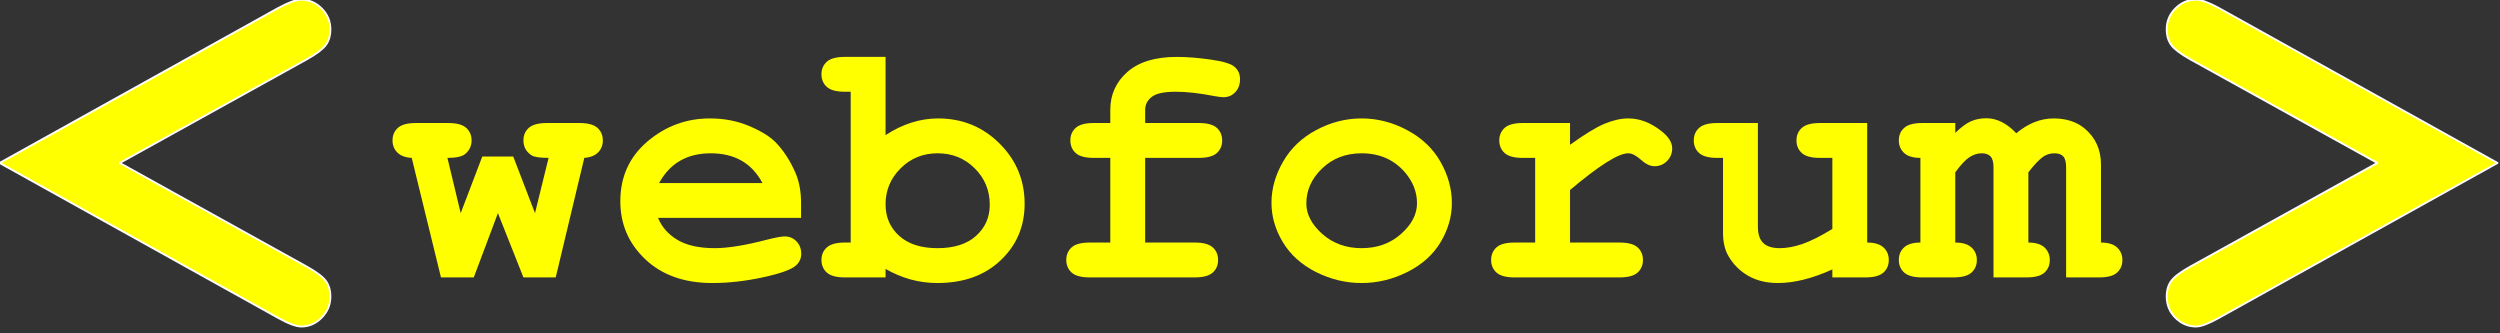 <?xml version="1.0" encoding="UTF-8" standalone="no"?> <svg xmlns="http://www.w3.org/2000/svg" xmlns:xlink="http://www.w3.org/1999/xlink" xmlns:serif="http://www.serif.com/" width="100%" height="100%" viewBox="0 0 300 40" version="1.1" xml:space="preserve" style="fill-rule:evenodd;clip-rule:evenodd;stroke-linejoin:round;stroke-miterlimit:2;"><rect x="0" y="0" width="300" height="40" fill="#333333" stroke="none"/> <g transform="matrix(0.218,0,0,0.218,-203.456,-240.735)"> <path d="M1207.37,1221.61L1194.08,1256.99L1176.02,1256.99L1159.92,1191.2C1156.43,1191.01 1153.8,1190.03 1152.02,1188.25C1150.24,1186.47 1149.35,1184.24 1149.35,1181.56C1149.35,1178.75 1150.33,1176.46 1152.3,1174.68C1154.26,1172.9 1157.55,1172.01 1162.17,1172.01L1180.05,1172.01C1184.66,1172.01 1187.95,1172.9 1189.92,1174.68C1191.88,1176.46 1192.87,1178.78 1192.87,1181.65C1192.87,1184.52 1191.75,1186.95 1189.5,1188.95C1187.81,1190.45 1184.51,1191.2 1179.58,1191.2L1186.88,1221.61L1198.76,1190.45L1215.8,1190.45L1227.78,1221.61L1235.26,1191.2C1230.52,1191.2 1227.4,1190.73 1225.9,1189.79C1222.91,1187.86 1221.41,1185.11 1221.41,1181.56C1221.41,1178.75 1222.39,1176.46 1224.36,1174.68C1226.33,1172.9 1229.62,1172.01 1234.23,1172.01L1252.3,1172.01C1256.91,1172.01 1260.2,1172.9 1262.17,1174.68C1264.13,1176.46 1265.12,1178.78 1265.12,1181.65C1265.12,1184.21 1264.26,1186.38 1262.54,1188.15C1260.83,1189.93 1258.29,1190.95 1254.92,1191.2L1239.19,1256.99L1221.41,1256.99L1207.37,1221.61Z" style="fill:rgb(255,255,0);fill-rule:nonzero;"></path> <path d="M1374.24,1224.23L1295.53,1224.23C1297.53,1229.22 1301.07,1233.25 1306.15,1236.31C1311.24,1239.36 1318.12,1240.89 1326.79,1240.89C1333.9,1240.89 1343.35,1239.36 1355.14,1236.31C1360.01,1235.06 1363.38,1234.43 1365.25,1234.43C1367.81,1234.43 1369.96,1235.34 1371.71,1237.15C1373.46,1238.96 1374.33,1241.23 1374.33,1243.98C1374.33,1246.48 1373.39,1248.6 1371.52,1250.34C1369.03,1252.65 1362.94,1254.85 1353.27,1256.94C1343.6,1259.03 1334.31,1260.08 1325.38,1260.08C1310.04,1260.08 1297.76,1255.74 1288.56,1247.07C1279.35,1238.4 1274.75,1227.73 1274.75,1215.06C1274.75,1201.59 1279.73,1190.62 1289.68,1182.16C1299.63,1173.71 1311.1,1169.48 1324.07,1169.48C1331.87,1169.48 1339.03,1170.86 1345.55,1173.6C1352.07,1176.35 1356.92,1179.31 1360.1,1182.49C1364.6,1187.11 1368.31,1192.82 1371.24,1199.62C1373.24,1204.36 1374.24,1209.85 1374.24,1216.09L1374.24,1224.23ZM1352.99,1205.05C1350.06,1199.56 1346.22,1195.45 1341.48,1192.74C1336.74,1190.03 1331.09,1188.67 1324.54,1188.67C1318.05,1188.67 1312.44,1190.03 1307.7,1192.74C1302.95,1195.45 1299.09,1199.56 1296.09,1205.05L1352.99,1205.05Z" style="fill:rgb(255,255,0);fill-rule:nonzero;"></path> <path d="M1420.75,1135.61L1420.75,1178.66C1425.42,1175.6 1430.18,1173.31 1435.02,1171.78C1439.85,1170.25 1444.74,1169.48 1449.66,1169.48C1462.95,1169.48 1474.21,1174.07 1483.45,1183.24C1492.68,1192.41 1497.3,1203.49 1497.3,1216.46C1497.3,1228.88 1492.9,1239.25 1484.1,1247.58C1475.31,1255.91 1463.7,1260.08 1449.29,1260.08C1444.17,1260.08 1439.24,1259.42 1434.5,1258.11C1429.76,1256.8 1425.17,1254.87 1420.75,1252.31L1420.75,1256.99L1398.28,1256.99C1393.67,1256.99 1390.38,1256.1 1388.41,1254.32C1386.45,1252.54 1385.46,1250.22 1385.46,1247.35C1385.46,1244.54 1386.46,1242.25 1388.46,1240.47C1390.45,1238.69 1393.73,1237.8 1398.28,1237.8L1401.56,1237.8L1401.56,1154.79L1398.28,1154.79C1393.67,1154.79 1390.38,1153.9 1388.41,1152.12C1386.45,1150.35 1385.46,1148.02 1385.46,1145.15C1385.46,1142.34 1386.45,1140.05 1388.41,1138.27C1390.38,1136.5 1393.67,1135.61 1398.28,1135.61L1420.75,1135.61ZM1478.11,1217.03C1478.11,1209.1 1475.34,1202.4 1469.79,1196.9C1464.23,1191.41 1457.43,1188.67 1449.38,1188.67C1441.4,1188.67 1434.63,1191.41 1429.08,1196.9C1423.52,1202.4 1420.75,1209.01 1420.75,1216.75C1420.75,1223.8 1423.24,1229.58 1428.23,1234.11C1433.22,1238.63 1440.27,1240.89 1449.38,1240.89C1458.49,1240.89 1465.56,1238.63 1470.58,1234.11C1475.6,1229.58 1478.11,1223.89 1478.11,1217.03Z" style="fill:rgb(255,255,0);fill-rule:nonzero;"></path> <path d="M1563.65,1191.2L1563.65,1237.8L1590.98,1237.8C1595.59,1237.8 1598.88,1238.69 1600.85,1240.47C1602.82,1242.25 1603.8,1244.57 1603.8,1247.44C1603.8,1250.25 1602.82,1252.54 1600.85,1254.32C1598.88,1256.1 1595.59,1256.99 1590.98,1256.99L1533.05,1256.99C1528.43,1256.99 1525.14,1256.1 1523.17,1254.32C1521.21,1252.54 1520.23,1250.22 1520.23,1247.35C1520.23,1244.54 1521.21,1242.25 1523.17,1240.47C1525.14,1238.69 1528.43,1237.8 1533.05,1237.8L1544.46,1237.8L1544.46,1191.2L1535.29,1191.2C1530.67,1191.2 1527.38,1190.31 1525.42,1188.53C1523.45,1186.75 1522.47,1184.43 1522.47,1181.56C1522.47,1178.75 1523.45,1176.46 1525.42,1174.68C1527.38,1172.9 1530.67,1172.01 1535.29,1172.01L1544.46,1172.01L1544.46,1164.71C1544.46,1156.35 1547.6,1149.41 1553.87,1143.89C1560.14,1138.37 1569.23,1135.61 1581.15,1135.61C1586.45,1135.61 1592.58,1136.09 1599.54,1137.06C1606.5,1138.02 1610.96,1139.38 1612.92,1141.13C1614.89,1142.87 1615.87,1145.12 1615.87,1147.87C1615.87,1150.8 1615,1153.18 1613.25,1155.03C1611.5,1156.87 1609.35,1157.79 1606.79,1157.79C1605.61,1157.79 1603.83,1157.57 1601.46,1157.13C1593.54,1155.57 1586.52,1154.79 1580.4,1154.79C1574.04,1154.79 1569.65,1155.74 1567.25,1157.64C1564.85,1159.55 1563.65,1161.9 1563.65,1164.71L1563.65,1172.01L1593.22,1172.01C1597.84,1172.01 1601.13,1172.9 1603.1,1174.68C1605.06,1176.46 1606.04,1178.78 1606.04,1181.65C1606.04,1184.46 1605.06,1186.75 1603.1,1188.53C1601.13,1190.31 1597.84,1191.2 1593.22,1191.2L1563.65,1191.2Z" style="fill:rgb(255,255,0);fill-rule:nonzero;"></path> <path d="M1732.48,1216.09C1732.48,1223.45 1730.43,1230.58 1726.35,1237.48C1722.26,1244.37 1716.18,1249.86 1708.1,1253.95C1700.02,1258.03 1691.58,1260.08 1682.78,1260.08C1674.05,1260.08 1665.69,1258.06 1657.7,1254.04C1649.72,1250.02 1643.63,1244.54 1639.45,1237.62C1635.27,1230.69 1633.18,1223.45 1633.18,1215.9C1633.18,1208.23 1635.3,1200.69 1639.55,1193.3C1643.79,1185.91 1649.89,1180.09 1657.84,1175.85C1665.8,1171.61 1674.11,1169.48 1682.78,1169.48C1691.52,1169.48 1699.92,1171.65 1708,1175.99C1716.08,1180.33 1722.18,1186.16 1726.3,1193.49C1730.42,1200.82 1732.48,1208.35 1732.48,1216.09ZM1713.29,1216.18C1713.29,1210.01 1711.08,1204.33 1706.65,1199.15C1700.6,1192.16 1692.64,1188.67 1682.78,1188.67C1674.11,1188.67 1666.87,1191.45 1661.07,1197C1655.27,1202.55 1652.37,1208.98 1652.37,1216.28C1652.37,1222.27 1655.3,1227.87 1661.16,1233.08C1667.03,1238.29 1674.23,1240.89 1682.78,1240.89C1691.39,1240.89 1698.63,1238.29 1704.49,1233.08C1710.36,1227.87 1713.29,1222.24 1713.29,1216.18Z" style="fill:rgb(255,255,0);fill-rule:nonzero;"></path> <path d="M1797.52,1172.01L1797.52,1183.99C1805.57,1178.19 1811.91,1174.32 1816.56,1172.38C1821.21,1170.45 1825.56,1169.48 1829.62,1169.48C1835.86,1169.48 1841.91,1171.79 1847.77,1176.41C1851.77,1179.53 1853.76,1182.71 1853.76,1185.96C1853.76,1188.7 1852.81,1191.03 1850.91,1192.93C1849.01,1194.83 1846.71,1195.78 1844.03,1195.78C1841.66,1195.78 1839.16,1194.6 1836.54,1192.23C1833.92,1189.86 1831.58,1188.67 1829.52,1188.67C1826.84,1188.67 1822.83,1190.35 1817.5,1193.72C1812.16,1197.09 1805.5,1202.15 1797.52,1208.88L1797.52,1237.8L1824.84,1237.8C1829.46,1237.8 1832.75,1238.69 1834.72,1240.47C1836.68,1242.25 1837.66,1244.57 1837.66,1247.44C1837.66,1250.25 1836.68,1252.54 1834.72,1254.32C1832.75,1256.1 1829.46,1256.99 1824.84,1256.99L1766.91,1256.99C1762.3,1256.99 1759.01,1256.1 1757.04,1254.32C1755.07,1252.54 1754.09,1250.22 1754.09,1247.35C1754.09,1244.54 1755.07,1242.25 1757.04,1240.47C1759.01,1238.69 1762.3,1237.8 1766.91,1237.8L1778.33,1237.8L1778.33,1191.2L1771.4,1191.2C1766.79,1191.2 1763.5,1190.31 1761.53,1188.53C1759.57,1186.75 1758.58,1184.43 1758.58,1181.56C1758.58,1178.75 1759.57,1176.46 1761.53,1174.68C1763.5,1172.9 1766.79,1172.01 1771.4,1172.01L1797.52,1172.01Z" style="fill:rgb(255,255,0);fill-rule:nonzero;"></path> <path d="M1961.1,1172.01L1961.1,1237.8C1965.16,1237.8 1968.15,1238.71 1970.09,1240.52C1972.02,1242.33 1972.99,1244.63 1972.99,1247.44C1972.99,1250.25 1972.01,1252.54 1970.04,1254.32C1968.08,1256.1 1964.78,1256.99 1960.17,1256.99L1941.92,1256.99L1941.92,1252.59C1936.43,1255.09 1931.19,1256.96 1926.19,1258.2C1921.2,1259.45 1916.46,1260.08 1911.97,1260.08C1905.67,1260.08 1900.21,1258.75 1895.59,1256.1C1890.98,1253.45 1887.33,1249.78 1884.64,1245.1C1882.71,1241.73 1881.74,1237.52 1881.74,1232.47L1881.74,1191.2L1878.47,1191.2C1873.85,1191.2 1870.56,1190.31 1868.59,1188.53C1866.63,1186.75 1865.64,1184.43 1865.64,1181.56C1865.64,1178.75 1866.63,1176.46 1868.59,1174.68C1870.56,1172.9 1873.85,1172.01 1878.47,1172.01L1900.93,1172.01L1900.93,1229.1C1900.93,1233.15 1901.91,1236.13 1903.87,1238.04C1905.84,1239.94 1908.85,1240.89 1912.91,1240.89C1916.77,1240.89 1920.94,1240.13 1925.4,1238.6C1929.86,1237.07 1935.37,1234.31 1941.92,1230.32L1941.92,1191.2L1934.99,1191.2C1930.38,1191.2 1927.08,1190.31 1925.12,1188.53C1923.15,1186.75 1922.17,1184.43 1922.17,1181.56C1922.17,1178.75 1923.15,1176.46 1925.12,1174.68C1927.08,1172.9 1930.38,1172.01 1934.99,1172.01L1961.1,1172.01Z" style="fill:rgb(255,255,0);fill-rule:nonzero;"></path> <path d="M2009.58,1172.01L2009.58,1177.44C2012.7,1174.38 2015.52,1172.28 2018.05,1171.12C2020.57,1169.97 2023.49,1169.39 2026.8,1169.39C2029.61,1169.39 2032.38,1170.08 2035.13,1171.45C2037.87,1172.82 2040.56,1174.88 2043.17,1177.63C2046.48,1174.88 2049.84,1172.84 2053.24,1171.5C2056.64,1170.15 2060.12,1169.48 2063.67,1169.48C2070.78,1169.48 2076.55,1171.39 2080.99,1175.19C2086.85,1180.18 2089.78,1186.74 2089.78,1194.85L2089.78,1237.8C2093.78,1237.8 2096.74,1238.71 2098.67,1240.52C2100.61,1242.33 2101.57,1244.63 2101.57,1247.44C2101.57,1250.25 2100.61,1252.54 2098.67,1254.32C2096.74,1256.1 2093.46,1256.99 2088.85,1256.99L2070.6,1256.99L2070.6,1196.44C2070.6,1193.51 2070.07,1191.48 2069.01,1190.35C2067.95,1189.23 2066.32,1188.67 2064.14,1188.67C2062.02,1188.67 2060.05,1189.23 2058.24,1190.35C2055.93,1191.91 2053.13,1194.85 2049.82,1199.15L2049.82,1237.8C2053.81,1237.8 2056.78,1238.71 2058.71,1240.52C2060.64,1242.33 2061.61,1244.63 2061.61,1247.44C2061.61,1250.25 2060.64,1252.54 2058.71,1254.32C2056.78,1256.1 2053.5,1256.99 2048.88,1256.99L2030.63,1256.99L2030.63,1196.44C2030.63,1193.57 2030.09,1191.56 2029,1190.4C2027.9,1189.25 2026.27,1188.67 2024.08,1188.67C2021.84,1188.67 2019.62,1189.37 2017.44,1190.78C2015.26,1192.18 2012.63,1194.97 2009.58,1199.15L2009.58,1237.8C2013.57,1237.8 2016.55,1238.71 2018.52,1240.52C2020.48,1242.33 2021.46,1244.63 2021.46,1247.44C2021.46,1250.25 2020.48,1252.54 2018.52,1254.32C2016.55,1256.1 2013.26,1256.99 2008.64,1256.99L1991.33,1256.99C1986.71,1256.99 1983.42,1256.1 1981.46,1254.32C1979.49,1252.54 1978.51,1250.22 1978.51,1247.35C1978.51,1244.54 1979.47,1242.25 1981.41,1240.47C1983.34,1238.69 1986.34,1237.8 1990.39,1237.8L1990.39,1191.2C1986.34,1191.2 1983.34,1190.29 1981.41,1188.48C1979.47,1186.67 1978.51,1184.37 1978.51,1181.56C1978.51,1178.75 1979.49,1176.46 1981.46,1174.68C1983.42,1172.9 1986.71,1172.01 1991.33,1172.01L2009.58,1172.01Z" style="fill:rgb(255,255,0);fill-rule:nonzero;"></path> </g> <g transform="matrix(0.231,0,0,0.231,-8.423,-251.048)"> <path d="M1271.45,1171.44L1174.19,1117.54C1169.3,1114.8 1166.06,1112.36 1164.45,1110.21C1162.83,1108.06 1162.03,1105.33 1162.03,1102.01C1162.03,1097.81 1163.54,1094.19 1166.57,1091.17C1169.6,1088.14 1173.16,1086.63 1177.26,1086.63C1179.8,1086.63 1183.71,1088.04 1188.98,1090.88L1333.86,1171.44L1188.98,1252.01C1183.71,1254.94 1179.8,1256.4 1177.26,1256.4C1173.16,1256.4 1169.6,1254.89 1166.57,1251.86C1163.54,1248.83 1162.03,1245.17 1162.03,1240.88C1162.03,1237.56 1162.83,1234.82 1164.45,1232.67C1166.06,1230.52 1169.3,1228.08 1174.19,1225.35L1271.45,1171.44Z" style="fill:rgb(255,255,0);fill-rule:nonzero;stroke:rgb(255,252,252);stroke-width:1px;"></path> </g> <g transform="matrix(0.231,0,0,0.231,-264.752,-251.047)"> <path d="M1208.32,1171.44L1305.58,1225.35C1310.47,1228.08 1313.71,1230.52 1315.33,1232.67C1316.94,1234.82 1317.74,1237.56 1317.74,1240.88C1317.74,1245.07 1316.23,1248.71 1313.2,1251.79C1310.17,1254.86 1306.66,1256.4 1302.65,1256.4C1300.02,1256.4 1296.06,1254.94 1290.79,1252.01L1145.92,1171.44L1290.79,1090.88C1296.06,1088.04 1299.97,1086.63 1302.51,1086.63C1306.61,1086.63 1310.17,1088.14 1313.2,1091.17C1316.23,1094.19 1317.74,1097.81 1317.74,1102.01C1317.74,1105.33 1316.94,1108.06 1315.33,1110.21C1313.71,1112.36 1310.47,1114.8 1305.58,1117.54L1208.32,1171.44Z" style="fill:rgb(255,255,0);fill-rule:nonzero;stroke:rgb(255,252,252);stroke-width:1px;"></path> </g> </svg> 